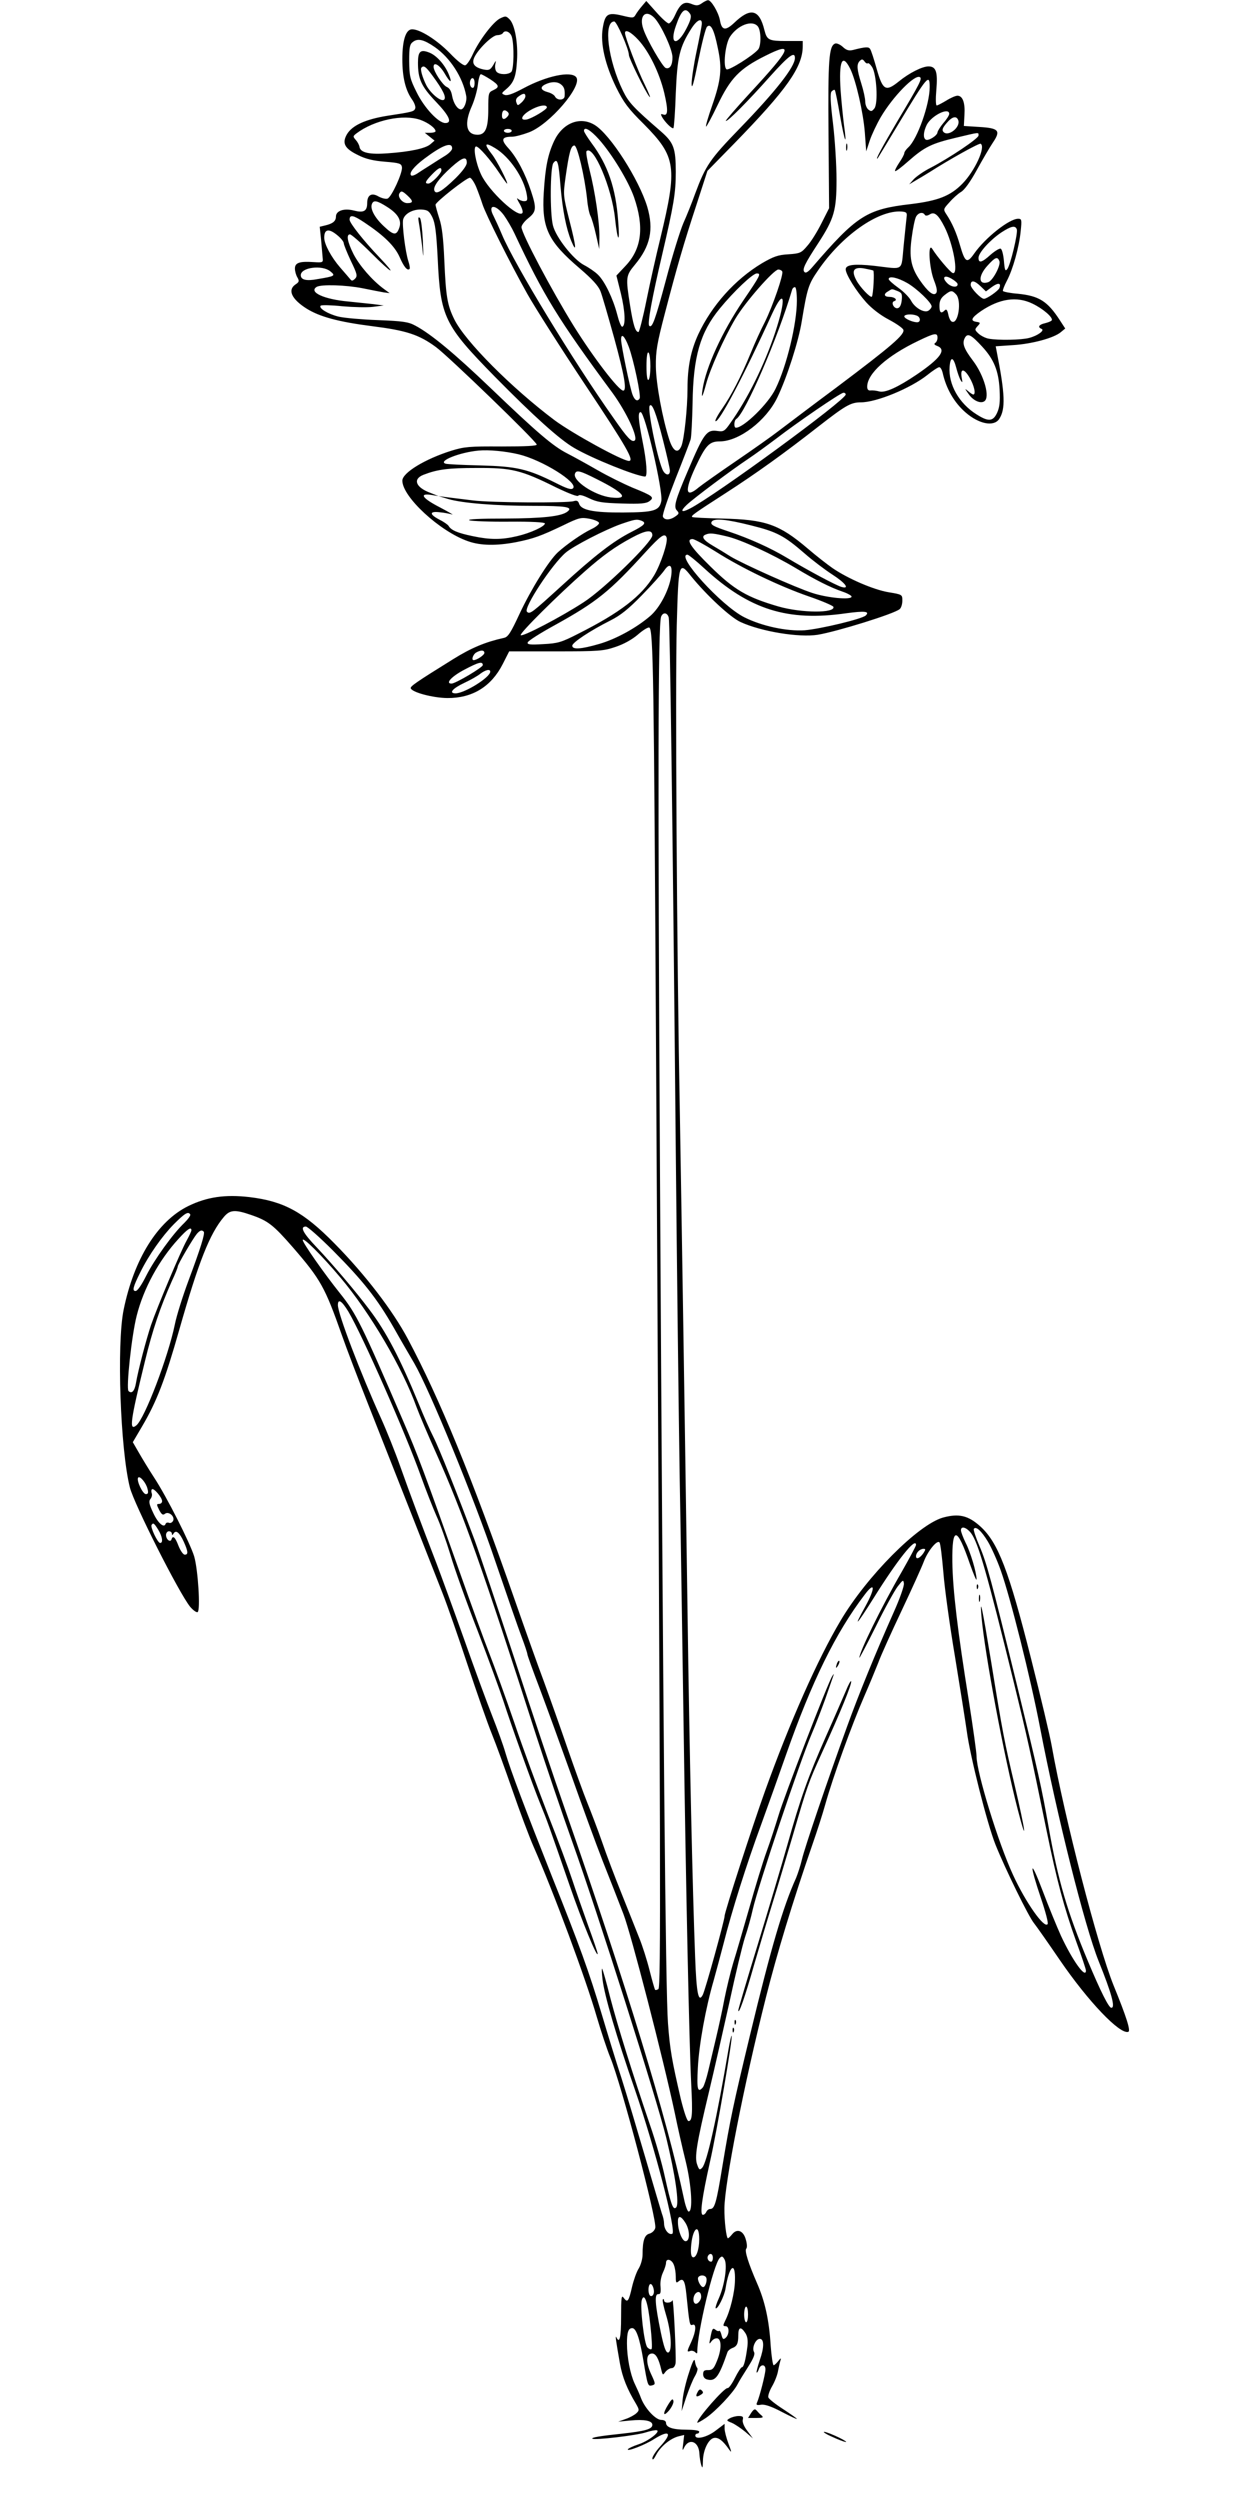 <?xml version="1.0" standalone="no"?>
<!DOCTYPE svg PUBLIC "-//W3C//DTD SVG 20010904//EN"
 "http://www.w3.org/TR/2001/REC-SVG-20010904/DTD/svg10.dtd">
<svg version="1.0" xmlns="http://www.w3.org/2000/svg"
 width="640pt" height="1280pt" viewBox="0 0 640 1280"
 preserveAspectRatio="xMidYMid meet">
<g transform="translate(0,1280) scale(0.1,-0.1)"
fill="#000000" stroke="none">
<path d="M3593 12783 c-19 -13 -28 -13 -53 -3 -37 15 -58 1 -85 -60 -10 -22
-24 -40 -31 -40 -7 0 -36 26 -64 58 l-51 57 -22 -26 c-12 -14 -27 -34 -33 -45
-10 -17 -14 -17 -68 -4 -75 18 -88 9 -100 -64 -13 -79 12 -187 69 -304 39 -78
61 -108 142 -188 165 -167 172 -218 84 -584 -21 -85 -53 -228 -71 -317 -18
-90 -37 -163 -41 -163 -16 0 -27 36 -43 136 -23 145 -22 152 25 209 79 95 97
180 63 296 -42 139 -189 370 -269 419 -75 46 -164 11 -208 -82 -32 -69 -45
-133 -53 -265 -11 -181 22 -249 185 -388 62 -53 94 -88 105 -115 9 -22 40
-131 71 -242 53 -194 65 -268 46 -268 -23 0 -152 168 -253 330 -114 184 -268
475 -268 507 0 10 16 31 35 46 41 33 43 50 14 138 -29 89 -73 173 -116 220
-40 44 -35 59 19 59 15 0 53 10 85 22 106 39 278 240 243 283 -27 33 -153 6
-270 -57 -54 -29 -83 -39 -96 -34 -18 7 -17 9 7 29 39 33 51 62 56 146 6 90
-11 185 -38 212 -18 18 -21 18 -50 4 -35 -19 -104 -109 -138 -182 -13 -29 -30
-54 -38 -57 -9 -4 -40 20 -81 63 -66 67 -151 121 -192 121 -32 0 -50 -55 -50
-153 0 -93 16 -159 50 -207 12 -17 19 -37 16 -45 -6 -16 -12 -18 -144 -38
-111 -18 -179 -49 -206 -95 -26 -46 -11 -73 57 -106 39 -20 78 -29 138 -34 74
-6 84 -9 87 -28 4 -28 -53 -153 -74 -161 -9 -3 -29 2 -46 11 -35 21 -58 8 -58
-34 0 -41 -18 -51 -68 -38 -51 13 -92 -1 -92 -31 0 -23 -16 -36 -54 -45 l-29
-7 7 -67 c3 -37 7 -78 8 -92 3 -24 1 -25 -46 -22 -72 5 -96 -3 -96 -33 0 -14
6 -35 13 -46 10 -18 9 -23 -11 -36 -40 -28 -19 -74 56 -122 68 -43 165 -69
337 -91 175 -22 240 -43 327 -107 64 -47 511 -479 516 -499 2 -7 -53 -10 -180
-10 -165 1 -190 -1 -258 -22 -136 -43 -250 -113 -250 -153 0 -83 192 -260 336
-310 64 -23 146 -24 246 -5 90 18 128 32 241 86 82 40 92 42 135 34 25 -5 47
-14 49 -21 2 -6 -15 -21 -39 -32 -48 -23 -127 -78 -172 -119 -47 -44 -137
-189 -196 -315 -45 -97 -59 -119 -80 -123 -95 -21 -167 -51 -260 -109 -190
-118 -220 -139 -217 -149 7 -21 113 -49 187 -50 128 -1 225 58 284 174 l33 65
239 0 c222 0 244 2 306 23 42 14 85 38 114 63 25 22 51 38 58 36 21 -7 24
-245 35 -2187 24 -4200 25 -4776 12 -4784 -7 -5 -14 -6 -17 -4 -2 3 -15 47
-28 99 -13 52 -37 128 -54 169 -16 41 -57 143 -90 226 -34 84 -79 203 -100
265 -22 63 -56 152 -75 199 -19 47 -64 171 -100 275 -36 105 -91 260 -122 345
-32 85 -99 274 -150 420 -221 632 -383 1027 -547 1335 -76 143 -217 328 -375
488 -159 162 -260 217 -437 238 -123 14 -216 1 -312 -46 -157 -77 -278 -271
-331 -531 -36 -176 -17 -716 32 -910 22 -86 251 -539 308 -610 16 -19 33 -31
39 -28 15 10 2 218 -18 286 -21 68 -140 304 -205 403 -28 43 -63 101 -79 129
l-30 52 47 80 c76 129 118 239 191 496 99 348 156 492 228 577 31 37 57 39
138 11 88 -30 115 -51 216 -167 142 -164 164 -204 250 -448 23 -66 84 -226
135 -355 133 -336 325 -825 380 -965 26 -66 84 -233 130 -372 46 -138 101
-296 123 -350 22 -54 70 -186 107 -293 37 -107 85 -235 107 -285 103 -234 268
-679 323 -870 21 -71 52 -166 70 -210 56 -136 240 -833 230 -872 -3 -13 -16
-25 -29 -29 -26 -6 -36 -36 -36 -107 0 -22 -9 -54 -20 -72 -11 -17 -26 -60
-34 -94 -17 -75 -23 -82 -42 -57 -12 18 -14 6 -14 -97 0 -106 -8 -139 -24
-104 -7 13 -3 -14 18 -134 13 -72 37 -131 82 -206 17 -30 18 -34 3 -48 -9 -9
-34 -23 -55 -30 l-39 -14 62 6 c72 7 113 -1 113 -22 0 -22 -35 -32 -152 -45
-115 -12 -162 -20 -155 -26 9 -9 229 17 273 32 25 8 51 13 57 11 20 -6 -42
-55 -94 -72 -27 -9 -51 -20 -54 -25 -9 -15 88 22 134 52 80 50 95 31 31 -38
-22 -24 -40 -52 -40 -61 1 -11 8 -4 20 19 23 43 72 83 114 94 l29 7 -5 -44
c-5 -35 -4 -40 4 -22 25 53 77 33 79 -31 1 -17 5 -42 9 -56 7 -21 8 -17 9 20
1 57 29 114 58 118 22 3 44 -14 75 -58 15 -21 15 -17 -2 28 -11 29 -20 64 -20
77 l0 25 -46 -35 c-44 -34 -104 -48 -104 -25 0 6 5 10 10 10 6 0 10 5 10 10 0
6 -29 10 -66 10 -70 0 -104 12 -104 35 0 9 -10 15 -24 15 -29 0 -82 57 -103
109 -7 20 -23 55 -34 78 -22 47 -39 134 -39 205 0 56 7 78 27 78 20 0 38 -51
57 -165 22 -131 23 -134 45 -128 18 5 18 8 -6 59 -28 61 -25 104 6 104 19 0
34 -27 47 -84 7 -28 8 -28 21 -10 8 10 22 19 31 19 11 0 18 10 21 25 4 34 -11
338 -16 323 -6 -16 -43 -17 -43 -1 0 6 -3 9 -6 5 -4 -3 4 -39 16 -79 27 -88
33 -193 10 -193 -11 0 -21 28 -37 105 -29 141 -33 195 -13 194 12 -1 14 8 12
38 -3 22 3 53 12 72 9 19 16 41 16 50 0 26 30 18 40 -10 6 -14 10 -41 10 -61
0 -31 2 -34 15 -23 23 19 32 3 39 -65 16 -157 17 -164 32 -158 20 8 18 -33 -6
-86 -24 -51 -24 -55 -6 -48 7 3 19 0 25 -6 8 -8 11 -8 11 1 0 101 83 448 115
481 11 11 15 10 25 -8 15 -29 0 -131 -29 -197 -12 -26 -19 -49 -17 -52 9 -9
45 62 51 102 18 115 51 143 48 40 -1 -61 -25 -158 -50 -206 -12 -25 -12 -28 2
-28 20 0 20 -43 0 -60 -12 -10 -15 -7 -21 15 -3 14 -9 24 -12 21 -3 -3 -11 -1
-18 5 -15 12 -18 8 -28 -46 -6 -28 -5 -29 8 -11 9 11 22 16 31 13 20 -8 19
-60 -5 -117 -15 -37 -22 -45 -44 -45 -20 1 -26 -4 -26 -21 0 -14 8 -24 21 -27
42 -11 60 13 104 141 3 7 13 15 22 19 26 9 33 23 33 66 0 43 13 47 36 12 11
-17 14 -37 11 -67 -9 -71 -19 -108 -28 -108 -5 0 -21 -25 -36 -55 -15 -30 -32
-54 -38 -52 -16 3 -155 -155 -155 -177 0 -3 20 8 44 24 51 35 140 129 162 172
8 16 33 56 54 89 29 46 37 66 30 78 -11 21 9 66 30 66 23 0 23 -44 0 -109 -11
-33 -18 -61 -16 -63 2 -3 7 5 11 16 9 28 35 27 34 -1 0 -23 -30 -140 -43 -169
-6 -13 -1 -15 22 -11 19 2 52 -9 105 -37 42 -22 77 -38 77 -36 0 3 -32 25 -70
50 -39 25 -73 52 -76 60 -3 7 5 33 19 57 14 24 28 60 31 81 4 21 10 46 13 55
3 10 -1 8 -11 -5 -10 -13 -21 -23 -25 -23 -4 0 -11 45 -15 99 -8 133 -30 230
-70 321 -44 101 -65 167 -55 177 5 5 4 25 -2 45 -12 47 -45 60 -70 29 -9 -11
-19 -21 -22 -21 -8 0 -19 90 -18 154 1 127 100 633 213 1081 55 219 136 487
239 785 22 63 51 153 64 200 40 143 136 408 200 555 24 55 56 132 71 170 14
39 69 160 121 270 52 110 103 223 113 250 21 55 68 112 80 98 5 -4 13 -73 20
-153 6 -80 33 -275 60 -435 26 -159 53 -330 60 -379 16 -124 104 -473 147
-581 49 -122 170 -370 198 -403 12 -15 71 -99 131 -187 145 -212 308 -383 351
-368 13 5 -9 75 -76 239 -81 202 -250 854 -316 1224 -9 52 -57 254 -106 448
-114 452 -169 595 -260 677 -62 56 -110 67 -191 45 -127 -36 -390 -300 -525
-529 -116 -195 -260 -520 -386 -871 -63 -175 -208 -622 -207 -640 0 -20 -99
-380 -112 -404 -22 -42 -32 6 -39 196 -13 340 -29 1043 -39 1778 -15 1065 -29
1942 -39 2530 -16 840 -24 2201 -16 2509 9 322 11 330 74 250 78 -96 200 -210
253 -234 107 -49 299 -80 395 -65 97 16 391 107 419 131 8 6 14 26 14 43 0 32
0 32 -72 44 -76 13 -206 69 -285 123 -26 18 -84 63 -127 100 -147 125 -216
149 -439 154 -82 2 -150 5 -153 8 -7 6 8 17 171 122 158 102 300 204 475 341
140 109 166 124 218 124 80 0 254 72 340 140 27 22 55 40 61 40 6 0 13 -12 17
-27 18 -83 60 -155 118 -205 69 -60 145 -74 172 -33 33 50 30 128 -13 346 l-5
26 89 6 c96 6 208 36 244 66 l23 19 -28 43 c-63 97 -106 124 -214 135 -40 3
-74 10 -77 14 -2 4 7 27 20 52 31 58 63 173 71 255 6 58 5 63 -13 63 -46 0
-169 -98 -225 -178 -37 -53 -47 -47 -73 43 -18 63 -40 113 -69 157 -17 26 -17
27 15 62 17 20 44 44 59 53 18 10 48 52 81 112 29 53 66 116 82 140 42 62 32
75 -69 81 l-79 5 3 57 c4 62 -9 98 -36 98 -9 0 -35 -11 -57 -25 -22 -13 -44
-25 -49 -25 -5 0 -6 35 -2 79 8 92 -1 121 -40 121 -32 0 -98 -33 -152 -77 -67
-54 -82 -46 -113 63 -14 50 -29 97 -34 103 -7 12 -22 12 -88 -5 -21 -5 -34 -1
-52 16 -13 12 -31 20 -39 17 -32 -12 -37 -81 -34 -465 l3 -378 -39 -77 c-21
-42 -53 -94 -72 -115 -31 -37 -38 -40 -97 -44 -53 -3 -76 -11 -136 -46 -138
-83 -257 -216 -326 -364 -38 -83 -55 -167 -55 -278 0 -100 -17 -258 -31 -293
-17 -41 -41 -30 -61 28 -36 111 -69 289 -70 379 -1 77 6 118 46 271 62 238 96
356 163 560 l55 170 137 140 c268 275 351 392 351 498 l0 27 -84 0 c-90 0 -99
5 -112 55 -26 108 -71 119 -156 37 -44 -41 -63 -38 -72 15 -8 41 -45 103 -61
102 -5 0 -20 -7 -32 -16z m-59 -55 c7 -12 3 -31 -20 -75 -48 -93 -88 -81 -53
16 28 81 48 97 73 59z m-183 -20 c35 -38 90 -157 92 -199 1 -41 -13 -65 -35
-57 -16 7 -96 144 -114 199 -24 68 12 104 57 57z m242 -34 c-1 -10 -13 -73
-27 -139 -14 -66 -25 -140 -25 -165 1 -32 11 3 34 118 18 90 38 169 45 175 19
19 36 -14 55 -108 23 -106 17 -164 -29 -296 -20 -57 -34 -105 -31 -107 2 -2
29 47 59 110 66 138 112 186 244 252 149 75 135 40 -77 -189 -71 -77 -127
-142 -125 -144 7 -7 113 100 226 227 97 108 128 131 128 95 0 -45 -98 -170
-282 -360 -154 -159 -175 -190 -229 -335 -16 -45 -43 -112 -60 -150 -16 -37
-57 -168 -89 -290 -56 -209 -71 -250 -86 -236 -10 10 14 141 66 363 60 257 70
317 70 425 0 122 -11 150 -76 207 -141 122 -165 148 -194 207 -77 157 -102
356 -45 356 13 0 75 -142 75 -172 0 -16 84 -188 105 -213 9 -11 -2 16 -23 60
-37 74 -102 245 -102 266 0 21 30 6 68 -35 55 -60 108 -168 133 -272 21 -90
19 -120 -6 -110 -12 4 -13 2 -6 -12 15 -27 52 -64 59 -58 3 4 9 84 12 179 8
187 19 235 80 331 30 47 57 57 53 20z m287 -9 c17 -21 18 -98 2 -118 -27 -32
-150 -109 -162 -102 -19 12 -7 128 17 166 39 60 114 89 143 54z m-1259 -55
c12 -43 10 -165 -3 -178 -16 -16 -63 -15 -76 1 -6 7 -9 24 -6 38 5 22 4 22
-11 -5 -15 -24 -21 -27 -48 -22 -47 10 -63 29 -49 61 20 44 93 115 118 115 12
0 26 5 29 11 11 18 39 5 46 -21z m-395 -51 c78 -54 144 -155 161 -250 5 -28
-11 -69 -27 -69 -18 0 -38 31 -45 68 -4 25 -13 41 -28 47 -21 10 -67 79 -67
103 0 28 31 9 56 -33 30 -52 42 -54 21 -4 -20 48 -61 94 -97 109 -47 19 -60 8
-60 -51 0 -84 17 -121 91 -199 70 -73 86 -110 49 -110 -35 0 -108 78 -147 158
-34 68 -37 82 -38 159 0 73 3 87 20 99 25 19 56 11 111 -27z m2217 -83 c3 3
13 -5 22 -19 23 -36 32 -185 12 -212 -13 -16 -17 -17 -31 -6 -9 7 -16 26 -16
41 0 16 -9 57 -20 92 -23 73 -25 99 -8 116 10 10 15 10 24 -2 6 -9 14 -13 17
-10z m-90 -28 c29 -58 67 -224 75 -327 l7 -96 18 55 c10 30 36 85 57 121 62
105 174 220 200 204 12 -8 2 -29 -115 -225 -79 -134 -118 -206 -101 -190 2 3
50 82 106 175 148 246 160 260 160 189 0 -88 -63 -266 -109 -308 -12 -11 -21
-24 -21 -30 0 -6 -12 -29 -26 -49 -14 -21 -24 -41 -21 -43 3 -3 33 20 68 51
83 73 118 90 244 120 123 29 115 29 115 11 0 -15 -149 -115 -247 -166 -34 -17
-72 -44 -85 -58 l-23 -26 35 21 c19 11 51 30 70 42 100 64 254 150 261 145 27
-16 -30 -140 -94 -205 -62 -63 -125 -87 -264 -104 -226 -26 -277 -59 -505
-324 -20 -23 -32 -31 -39 -24 -13 13 1 42 71 149 81 125 93 167 93 324 0 74
-8 204 -18 288 -14 114 -15 156 -7 164 7 7 14 10 16 7 3 -2 15 -62 27 -132 24
-137 37 -165 20 -45 -5 40 -13 119 -17 174 -10 151 8 194 49 112z m-2139 -35
c55 -75 72 -111 60 -123 -14 -14 -68 30 -91 73 -20 40 -33 84 -25 91 12 13 23
4 56 -41z m296 -19 c47 -31 49 -40 15 -56 -24 -11 -25 -15 -25 -97 0 -96 -14
-131 -55 -131 -58 0 -70 56 -29 147 14 32 28 82 31 111 3 28 10 52 15 52 4 0
26 -12 48 -26z m-80 -19 c0 -14 -4 -25 -9 -25 -12 0 -19 21 -13 38 8 21 22 13
22 -13z m442 -7 c17 -13 21 -28 19 -60 -1 -22 -37 -24 -49 -3 -4 9 -21 19 -37
23 -37 10 -42 26 -13 40 31 15 61 15 80 0z m-182 -61 c0 -8 -9 -22 -20 -32
-19 -17 -20 -17 -26 0 -5 12 -1 23 11 31 24 18 35 18 35 1z m110 -57 c0 -11
-77 -57 -104 -62 -36 -6 -27 20 16 46 43 26 88 34 88 16z m-201 -46 c-16 -19
-29 -17 -29 4 0 26 11 34 27 21 10 -9 10 -15 2 -25z m2261 13 c0 -7 -13 -28
-30 -47 -16 -19 -29 -41 -30 -47 0 -17 -47 -46 -60 -38 -15 9 -12 41 5 76 25
48 115 92 115 56z m-2707 -31 c39 -14 77 -42 77 -58 0 -4 -12 -8 -27 -8 l-28
0 25 -20 25 -20 -22 -19 c-25 -21 -103 -38 -218 -46 -92 -7 -138 3 -144 31 -1
10 -10 27 -19 37 -16 18 -15 20 3 34 92 69 241 100 328 69z m2753 -1 c14 -36
-52 -88 -76 -60 -8 9 -4 21 16 44 28 34 51 40 60 16z m-2286 -55 c0 -5 -9 -10
-20 -10 -11 0 -20 5 -20 10 0 6 9 10 20 10 11 0 20 -4 20 -10z m447 -44 c68
-77 150 -213 179 -295 53 -153 40 -264 -43 -352 l-47 -50 23 -92 c22 -91 25
-165 7 -170 -6 -1 -17 27 -26 63 -21 81 -64 171 -99 204 -14 14 -46 36 -71 49
-55 29 -144 142 -159 203 -16 64 -14 296 2 319 21 28 27 8 37 -121 11 -123 29
-215 55 -278 28 -67 26 -33 -9 103 -33 131 -33 132 -20 226 18 125 27 160 45
160 15 0 52 -155 65 -275 3 -36 11 -74 17 -85 6 -11 19 -54 28 -95 l17 -75 1
60 c1 76 -22 234 -51 347 -12 48 -19 91 -15 94 35 35 130 -188 146 -345 13
-123 26 -132 16 -12 -12 168 -53 287 -136 398 -21 29 -39 57 -39 63 0 24 32 6
77 -44z m-752 -46 c0 -8 -14 -23 -32 -35 -18 -11 -53 -33 -79 -50 -26 -16 -58
-37 -70 -45 -13 -8 -26 -12 -29 -8 -12 12 14 45 67 85 93 70 143 89 143 53z
m221 1 c74 -45 147 -153 161 -237 5 -29 3 -34 -14 -34 -10 0 -25 6 -32 13 -7
6 -3 -5 9 -25 12 -21 19 -42 15 -48 -19 -31 -173 112 -212 197 -28 60 -42 143
-25 143 14 0 74 -69 118 -135 20 -30 38 -55 40 -55 8 0 -53 120 -78 151 -42
54 -36 63 18 30z m-146 -74 c0 -14 -21 -43 -57 -79 -70 -68 -101 -86 -109 -64
-8 20 24 63 87 120 57 51 79 58 79 23z m-130 -39 c0 -16 -51 -68 -67 -68 -20
0 -16 11 19 47 34 35 48 41 48 21z m178 -85 c11 -27 25 -66 32 -88 16 -51 143
-305 230 -460 37 -66 171 -277 298 -468 211 -317 251 -387 222 -387 -33 0
-288 140 -380 208 -221 166 -459 405 -514 517 -36 73 -43 118 -51 300 -5 116
-12 176 -26 217 -10 32 -19 63 -19 70 1 14 158 138 176 138 6 0 21 -21 32 -47z
m-351 -45 c30 -28 29 -38 -2 -38 -25 0 -51 32 -40 50 9 15 16 12 42 -12z
m-104 -58 c55 -35 75 -69 61 -107 -14 -40 -29 -38 -77 7 -47 43 -73 90 -63
115 8 22 26 19 79 -15z m597 -42 c17 -24 41 -65 54 -93 149 -318 223 -439 503
-818 71 -98 133 -230 112 -243 -15 -9 -36 12 -108 116 -204 288 -508 788 -571
939 -15 36 -35 79 -43 95 -32 60 9 63 53 4z m-366 -11 c14 -30 20 -75 27 -210
14 -301 33 -341 293 -606 199 -202 331 -321 405 -364 91 -54 321 -146 364
-147 13 0 8 76 -13 180 -22 112 -25 150 -10 150 22 0 115 -403 106 -455 -10
-50 -36 -58 -196 -59 -150 -1 -215 12 -225 45 -5 15 -12 18 -28 13 -33 -10
-424 -8 -517 4 -47 6 -105 13 -130 16 l-45 6 50 -15 c71 -21 242 -35 435 -35
167 0 204 -6 177 -28 -30 -26 -126 -36 -324 -37 -123 0 -193 -3 -180 -9 12 -4
104 -8 205 -7 113 1 182 -3 182 -9 0 -15 -73 -49 -142 -65 -80 -19 -139 -19
-228 0 -77 16 -110 30 -123 52 -4 7 -26 22 -48 33 -52 27 -51 44 4 37 23 -2
51 -8 62 -11 11 -4 -17 12 -62 36 -90 46 -110 74 -45 64 l37 -6 -40 16 c-77
28 -93 71 -37 93 72 28 127 35 272 35 180 1 227 -10 408 -100 67 -32 109 -48
113 -42 5 7 24 2 55 -13 42 -20 67 -24 169 -27 95 -3 124 0 140 12 27 20 18
27 -86 69 -47 20 -128 60 -180 90 -52 30 -121 68 -154 85 -73 37 -153 105
-395 337 -183 175 -303 275 -384 318 -35 19 -63 23 -191 28 -82 3 -174 11
-202 18 -54 13 -104 44 -91 56 4 4 54 3 110 -3 57 -5 128 -7 158 -3 l55 7 -55
7 c-30 3 -86 9 -124 13 -126 11 -207 48 -165 75 23 14 151 10 236 -7 43 -9 92
-18 108 -21 l30 -4 -30 22 c-61 45 -125 120 -155 178 -32 64 -38 101 -18 101
7 0 57 -44 110 -97 106 -106 135 -120 40 -20 -81 85 -152 175 -152 192 0 28
19 24 77 -15 99 -66 154 -120 179 -176 22 -51 40 -72 51 -61 3 3 0 21 -6 39
-16 49 -33 188 -27 214 8 31 52 54 96 51 30 -2 38 -8 54 -40z m2428 3 c-2 -14
-8 -79 -15 -145 -14 -138 6 -124 -151 -106 -101 11 -146 6 -146 -18 0 -26 54
-112 105 -169 29 -32 73 -66 115 -88 38 -20 71 -43 75 -52 9 -24 -58 -82 -340
-294 -132 -98 -266 -200 -298 -224 -32 -25 -131 -95 -219 -155 -88 -60 -174
-121 -190 -134 -68 -58 -75 -21 -18 102 53 113 71 133 125 133 99 0 238 106
295 225 50 104 109 289 125 390 28 169 34 189 83 260 121 178 308 310 427 302
26 -2 30 -6 27 -27z m93 10 c4 -6 13 -5 25 2 24 16 44 -1 76 -64 45 -89 73
-246 42 -236 -13 4 -81 85 -105 124 -23 36 -16 -97 9 -161 16 -41 18 -59 10
-67 -14 -14 -42 9 -83 68 -45 66 -55 118 -41 218 6 47 16 95 22 106 11 21 35
27 45 10z m471 -74 c7 -18 -33 -185 -49 -204 -10 -13 -13 -5 -17 43 -3 32 -10
60 -17 62 -6 2 -29 -12 -51 -31 -45 -41 -62 -45 -62 -16 0 26 59 91 117 130
51 33 71 37 79 16z m-3477 -32 c17 -14 31 -32 31 -39 0 -7 16 -47 36 -90 33
-68 35 -78 22 -92 -13 -12 -17 -13 -26 -1 -6 7 -28 33 -50 58 -46 53 -82 120
-82 153 0 45 24 49 69 11z m3388 -131 c8 -21 -34 -101 -58 -108 -50 -16 -52
31 -3 85 40 44 51 48 61 23z m-3426 -52 c28 -23 25 -25 -65 -40 -57 -11 -86
-4 -86 20 0 40 109 54 151 20z m2780 4 c7 -5 0 -125 -7 -134 -7 -8 -61 49 -79
83 -27 50 -15 70 37 62 22 -4 44 -9 49 -11z m-466 -5 c8 -13 -48 -176 -89
-259 -20 -38 -52 -109 -72 -158 -51 -124 -100 -218 -147 -286 -22 -31 -37 -60
-34 -63 15 -15 149 239 290 549 65 141 74 80 15 -98 -56 -167 -140 -337 -230
-463 -27 -39 -34 -43 -62 -39 -58 9 -71 -8 -156 -208 -63 -147 -72 -181 -54
-199 12 -13 11 -17 -8 -30 -28 -20 -57 -20 -64 -1 -4 8 26 95 64 192 39 98 74
189 78 203 4 14 8 97 10 185 3 239 39 363 139 485 72 88 169 180 190 180 23 0
18 -10 -69 -138 -109 -161 -192 -342 -209 -456 -8 -53 0 -40 18 27 20 76 92
237 150 335 50 85 197 252 220 252 8 0 17 -4 20 -10z m898 -65 c1 -19 -32 -16
-53 5 -30 30 -15 45 22 23 17 -10 31 -22 31 -28z m-258 6 c49 -28 125 -101
125 -120 0 -5 -6 -14 -14 -20 -20 -17 -71 11 -91 49 -9 17 -38 47 -65 66 -28
20 -50 40 -50 45 0 18 46 8 95 -20z m376 -17 l27 -26 31 23 c32 23 48 21 38
-6 -6 -14 -64 -55 -79 -55 -16 0 -68 54 -68 71 0 26 19 24 51 -7z m-941 -74
c0 -117 -52 -334 -109 -450 -36 -76 -163 -200 -203 -200 -12 0 -10 38 2 45 46
29 215 420 286 663 2 6 8 12 14 12 6 0 10 -29 10 -70z m515 50 c22 -9 25 -14
22 -47 -3 -25 -10 -39 -21 -41 -19 -4 -36 30 -18 36 20 6 3 22 -24 22 -28 0
-32 15 -6 29 21 13 16 13 47 1z m299 -16 c32 -31 12 -161 -22 -140 -6 3 -14
20 -17 37 -5 23 -10 28 -18 20 -19 -19 -27 -12 -27 23 0 25 7 40 26 55 32 25
38 26 58 5z m391 -48 c55 -26 108 -72 100 -86 -3 -5 -19 -11 -35 -15 -31 -7
-39 -20 -17 -29 17 -7 -18 -34 -63 -46 -39 -11 -161 -13 -208 -4 -17 3 -40 15
-52 26 -20 19 -20 21 -5 38 16 17 15 19 -5 22 -34 5 -27 21 24 56 94 63 181
76 261 38z m-591 -62 c20 -8 21 -34 2 -34 -24 0 -66 19 -66 30 0 11 39 14 64
4z m106 -113 c0 -11 -5 -23 -12 -27 -7 -5 -4 -10 10 -15 50 -19 17 -64 -105
-147 -96 -65 -162 -95 -192 -86 -14 4 -34 6 -43 5 -12 -2 -18 5 -18 19 0 67
101 158 262 235 83 40 98 43 98 16z m229 -46 c60 -65 84 -124 89 -221 3 -63 0
-89 -13 -118 -21 -45 -45 -46 -106 -7 -89 56 -144 153 -137 243 4 54 19 52 34
-5 6 -24 16 -52 22 -63 10 -16 11 -14 6 12 -9 49 12 49 40 1 24 -41 34 -87 19
-87 -3 0 -16 8 -27 18 -18 15 -17 13 3 -15 22 -33 60 -51 80 -38 32 19 0 133
-58 209 -46 61 -56 88 -41 116 14 26 32 17 89 -45z m-1810 0 c25 -66 64 -252
56 -265 -11 -18 -25 -10 -36 18 -13 32 -59 255 -59 283 0 36 18 19 39 -36z
m111 -100 c0 -35 -4 -67 -10 -70 -6 -4 -10 22 -10 70 0 48 4 74 10 70 6 -3 10
-35 10 -70z m1000 -145 c0 -28 -670 -519 -798 -584 -44 -23 -51 -14 -16 19 37
35 230 179 314 235 36 24 100 71 144 104 105 81 328 234 344 235 6 1 12 -3 12
-9z m-935 -235 c19 -75 35 -145 35 -155 0 -29 -26 -24 -39 8 -29 71 -76 306
-65 324 12 19 33 -35 69 -177z m-740 -71 c121 -29 307 -145 279 -174 -9 -9
-31 -2 -90 28 -142 71 -198 84 -384 89 -91 2 -171 6 -179 9 -40 13 72 58 169
67 52 5 137 -3 205 -19z m400 -127 c142 -71 169 -105 73 -94 -84 10 -198 86
-184 122 7 20 26 15 111 -28z m229 -213 c28 -11 17 -23 -52 -58 -91 -46 -188
-121 -355 -274 -155 -141 -164 -149 -179 -134 -19 19 129 244 199 303 40 34
201 117 283 146 70 24 80 26 104 17z m561 -24 c133 -33 170 -53 275 -144 41
-36 105 -84 142 -108 67 -43 91 -76 46 -63 -30 9 -172 85 -277 148 -87 52
-191 99 -301 136 -78 26 -95 35 -86 50 12 19 78 12 201 -19z m-505 -51 c0 -34
-247 -275 -351 -342 -116 -76 -316 -180 -323 -169 -6 10 190 205 330 328 91
80 153 125 239 171 72 39 105 43 105 12z m380 -5 c74 -17 232 -90 353 -162
103 -62 179 -100 240 -121 27 -9 48 -21 47 -26 -2 -18 -125 -6 -201 19 -89 29
-356 149 -419 187 -25 16 -66 41 -92 56 -48 28 -59 47 -35 56 21 9 39 7 107
-9z m-307 -6 c8 -23 -30 -137 -64 -194 -64 -106 -174 -191 -389 -299 -86 -44
-103 -49 -179 -53 -68 -4 -83 -2 -79 9 2 8 65 48 140 89 213 118 279 171 463
373 78 85 99 100 108 75z m251 -72 c132 -84 325 -177 478 -230 67 -23 123 -47
125 -53 11 -33 -164 -32 -282 2 -161 47 -226 85 -347 204 -102 100 -129 141
-92 141 9 0 62 -29 118 -64z m-57 -87 c230 -211 425 -272 725 -229 96 13 122
10 101 -11 -18 -18 -231 -69 -313 -76 -91 -6 -219 21 -310 67 -118 60 -354
320 -290 320 5 0 45 -32 87 -71z m-171 -41 c-11 -70 -58 -160 -107 -202 -71
-61 -175 -118 -261 -143 -93 -27 -138 -30 -138 -9 0 16 90 76 195 129 52 26
93 59 161 129 50 51 101 108 114 126 29 43 45 29 36 -30z m-12 -210 c6 -25 20
-1018 36 -2733 6 -605 15 -1356 20 -1670 6 -313 14 -885 20 -1270 12 -842 29
-1637 39 -1835 8 -157 5 -190 -14 -190 -7 0 -22 44 -39 112 -46 199 -56 254
-66 390 -12 157 -25 1527 -41 4371 -11 1985 -10 2792 6 2830 10 24 32 21 39
-5z m-944 -181 c0 -11 -39 -37 -55 -37 -13 0 -3 30 13 39 24 14 42 13 42 -2z
m-8 -62 c2 -11 -140 -95 -160 -95 -34 0 0 37 67 72 72 38 92 43 93 23z m38
-34 c0 -29 -130 -110 -177 -111 -37 0 -17 25 45 54 32 15 69 36 82 47 27 20
50 25 50 10z m-1536 -2779 c3 -5 -11 -24 -30 -43 -59 -56 -153 -187 -195 -270
-24 -48 -45 -79 -55 -79 -18 0 -13 21 24 95 44 90 113 187 172 247 57 57 74
67 84 50z m730 -184 c155 -156 226 -246 311 -394 37 -66 85 -148 106 -184 79
-137 306 -690 414 -1011 59 -173 120 -349 136 -391 16 -42 29 -82 29 -87 0 -6
29 -86 64 -178 35 -93 107 -291 161 -442 53 -150 125 -348 161 -440 36 -91 84
-213 106 -271 39 -101 204 -741 263 -1019 14 -69 39 -180 56 -248 30 -123 38
-261 14 -256 -5 1 -16 30 -23 65 -87 412 -296 1097 -607 1988 -57 162 -174
511 -260 775 -87 264 -179 539 -205 610 -87 233 -181 469 -212 530 -17 33 -51
110 -75 170 -95 231 -166 367 -252 480 -68 91 -187 231 -268 317 -72 75 -89
108 -57 108 9 0 71 -55 138 -122z m-724 103 c0 -5 -11 -28 -24 -52 -31 -55
-151 -341 -183 -434 -24 -72 -66 -231 -77 -297 -7 -41 -22 -56 -38 -40 -13 13
16 285 42 386 35 139 114 284 213 392 46 51 67 65 67 45z m63 -7 c8 -8 -16
-85 -78 -251 -29 -78 -61 -179 -70 -225 -34 -165 -154 -481 -197 -516 -38 -31
-31 21 44 328 39 161 78 276 138 411 17 36 30 69 30 74 0 11 78 144 98 168 16
18 25 21 35 11z m699 -234 c153 -181 318 -462 391 -665 14 -38 59 -144 100
-235 137 -306 239 -594 512 -1445 48 -148 131 -394 185 -545 131 -366 432
-1315 481 -1515 47 -193 68 -340 51 -357 -16 -16 -26 13 -58 157 -14 66 -48
185 -76 265 -92 271 -165 505 -203 650 -20 80 -39 147 -42 150 -3 3 -2 -22 2
-55 10 -83 69 -286 166 -565 102 -296 214 -729 191 -737 -18 -8 -42 22 -42 53
0 13 -5 35 -11 50 -5 16 -43 143 -84 284 -41 140 -96 325 -123 410 -28 85 -73
233 -101 327 -65 218 -116 358 -254 703 -138 348 -213 546 -239 635 -11 39
-42 124 -68 190 -26 66 -91 242 -143 390 -53 149 -117 324 -142 390 -78 202
-135 354 -185 495 -26 74 -71 186 -99 248 -106 234 -221 535 -221 580 0 35 20
22 54 -34 73 -124 292 -621 371 -842 25 -70 61 -161 79 -202 19 -41 51 -131
72 -200 20 -69 83 -245 140 -391 56 -146 115 -308 132 -360 39 -121 150 -432
190 -529 32 -78 40 -100 149 -415 61 -177 142 -375 143 -348 0 6 -22 71 -49
145 -26 73 -63 178 -81 233 -18 55 -73 204 -123 330 -49 127 -128 339 -173
473 -46 134 -105 296 -130 360 -25 64 -93 250 -150 412 -183 516 -215 601
-290 775 -213 495 -239 548 -323 653 -80 100 -191 258 -191 273 0 18 96 -77
192 -191z m-987 -1082 c6 -21 3 -28 -8 -28 -16 0 -49 69 -40 84 8 13 41 -26
48 -56z m75 -64 c0 -8 -7 -14 -15 -14 -14 0 -14 -3 0 -31 12 -23 19 -28 29
-20 18 15 51 -11 43 -34 -4 -9 -13 -15 -21 -12 -8 3 -16 1 -18 -5 -8 -24 -40
4 -64 57 -21 44 -23 59 -14 70 7 8 10 21 7 29 -3 8 -3 17 1 21 9 8 52 -42 52
-61z m-20 -146 c22 -36 26 -68 10 -68 -13 0 -51 81 -44 92 8 13 13 10 34 -24z
m4162 -18 c37 -50 81 -203 219 -765 69 -282 82 -341 168 -760 52 -254 89 -392
151 -565 28 -76 50 -143 50 -149 0 -45 -69 51 -128 178 -19 42 -62 146 -94
231 -65 171 -70 143 -7 -43 22 -65 37 -122 33 -128 -16 -27 -113 111 -177 251
-76 164 -187 527 -187 607 0 20 -18 147 -39 282 -58 360 -83 570 -85 715 -2
184 24 181 90 -12 19 -53 34 -89 34 -78 0 34 -31 139 -56 187 -13 27 -24 56
-24 64 0 24 29 15 52 -15z m86 -43 c18 -30 48 -97 66 -148 49 -138 152 -548
201 -804 87 -453 229 -1019 300 -1196 66 -164 87 -239 65 -239 -13 0 -55 84
-120 239 -104 248 -153 413 -201 686 -36 203 -51 272 -164 735 -130 532 -153
618 -190 704 -19 44 -32 83 -29 88 10 16 39 -10 72 -65z m-4178 41 c0 -10 3
-9 9 1 12 19 30 5 52 -43 22 -49 24 -66 5 -66 -8 0 -22 20 -32 45 -17 45 -29
56 -36 33 -6 -17 -28 0 -28 23 0 10 7 19 15 19 8 0 15 -6 15 -12z m3810 -58
c0 -6 -34 -69 -75 -141 -102 -176 -216 -409 -215 -437 0 -4 38 68 84 160 45
92 96 184 112 205 27 35 29 36 32 16 2 -13 -21 -78 -51 -145 -94 -211 -182
-427 -240 -588 -100 -275 -218 -623 -231 -680 -7 -30 -21 -73 -30 -95 -67
-148 -128 -356 -236 -805 -85 -353 -101 -428 -141 -669 -31 -191 -40 -221 -63
-221 -8 0 -16 -7 -20 -15 -3 -8 -11 -15 -17 -15 -17 0 -5 87 36 271 36 158
118 639 111 646 -2 2 -9 -29 -16 -69 -59 -350 -111 -583 -135 -607 -12 -13
-16 -11 -25 15 -15 38 -4 106 60 374 27 113 74 320 105 460 30 140 66 289 79
330 14 41 32 106 40 143 28 123 242 760 303 902 19 44 49 123 68 175 18 52 36
104 40 115 6 17 5 18 -4 3 -21 -31 -249 -623 -275 -713 -15 -49 -42 -133 -61
-185 -19 -52 -59 -183 -89 -290 -31 -107 -67 -233 -82 -280 -14 -47 -34 -130
-45 -185 -10 -55 -30 -145 -43 -200 -13 -55 -31 -131 -40 -169 -9 -38 -21 -75
-27 -83 -27 -31 -32 -12 -26 100 6 119 40 306 81 447 13 47 36 132 51 190 41
163 118 407 191 605 36 99 94 262 129 362 131 373 254 624 402 818 53 71 56
36 4 -59 -66 -119 -47 -100 42 42 121 194 217 315 217 272z m38 -42 c-18 -26
-38 -35 -38 -16 0 18 20 38 38 38 12 0 12 -3 0 -22z m-1218 -3430 c23 -38 23
-93 0 -93 -17 0 -39 54 -39 98 -1 36 15 34 39 -5z m70 -83 c0 -53 -16 -98 -33
-92 -8 3 -11 20 -9 51 6 95 42 130 42 41z m70 -95 c0 -11 -4 -20 -9 -20 -14 0
-23 18 -16 30 10 17 25 11 25 -10z m-35 -100 c8 -13 -3 -50 -15 -50 -13 0 -32
39 -25 50 8 13 32 13 40 0z m-269 -85 c-3 -9 -10 -13 -16 -10 -12 7 -13 48 -3
59 11 11 27 -30 19 -49z m244 -14 c0 -21 -23 -44 -33 -34 -11 10 -8 38 5 51
14 14 28 6 28 -17z m-260 -147 c7 -63 10 -118 6 -121 -4 -4 -13 0 -21 8 -17
16 -39 210 -29 243 13 41 32 -13 44 -130z m500 56 c0 -22 -4 -40 -10 -40 -5 0
-10 18 -10 40 0 22 5 40 10 40 6 0 10 -18 10 -40z"/>
<path d="M4332 12045 c0 -16 2 -22 5 -12 2 9 2 23 0 30 -3 6 -5 -1 -5 -18z"/>
<path d="M2145 11657 c4 -21 11 -73 16 -115 7 -72 8 -71 4 27 -3 58 -9 109
-15 115 -9 8 -10 1 -5 -27z"/>
<path d="M5001 4674 c0 -11 3 -14 6 -6 3 7 2 16 -1 19 -3 4 -6 -2 -5 -13z"/>
<path d="M5012 4615 c0 -16 2 -22 5 -12 2 9 2 23 0 30 -3 6 -5 -1 -5 -18z"/>
<path d="M5025 4525 c17 -193 115 -715 185 -987 52 -200 41 -116 -15 122 -52
220 -62 271 -120 630 -46 280 -59 342 -50 235z"/>
<path d="M4286 4285 c-9 -26 -7 -32 5 -12 6 10 9 21 6 23 -2 3 -7 -2 -11 -11z"/>
<path d="M4331 4143 c-14 -32 -59 -137 -102 -233 -92 -208 -130 -315 -198
-557 -28 -99 -96 -328 -151 -508 -55 -179 -100 -332 -100 -338 1 -26 34 67 81
233 28 96 70 238 94 315 24 77 71 235 105 350 74 254 79 268 148 420 96 210
154 353 150 367 -2 5 -14 -17 -27 -49z"/>
<path d="M3761 2444 c0 -11 3 -14 6 -6 3 7 2 16 -1 19 -3 4 -6 -2 -5 -13z"/>
<path d="M3751 2404 c0 -11 3 -14 6 -6 3 7 2 16 -1 19 -3 4 -6 -2 -5 -13z"/>
<path d="M3528 653 c-15 -44 -30 -107 -33 -140 l-5 -58 24 73 c14 40 33 88 44
106 11 19 16 38 12 42 -5 5 -10 20 -12 34 -2 18 -11 3 -30 -57z"/>
<path d="M3571 551 c-12 -22 -5 -27 19 -11 11 7 12 12 3 21 -8 8 -14 6 -22
-10z"/>
<path d="M3422 490 c-30 -48 -28 -68 4 -31 14 17 24 39 22 48 -3 14 -9 10 -26
-17z"/>
<path d="M3846 446 l-16 -26 42 0 c34 0 39 2 27 13 -8 6 -19 18 -25 25 -9 10
-14 8 -28 -12z"/>
<path d="M3736 418 c-18 -10 -17 -12 11 -23 16 -7 47 -28 69 -46 l39 -34 -28
38 c-18 23 -27 46 -24 58 4 15 0 19 -21 19 -15 0 -36 -6 -46 -12z"/>
<path d="M4255 326 c76 -35 108 -40 40 -6 -33 16 -67 29 -75 29 -8 0 8 -11 35
-23z"/>
</g>
</svg>
